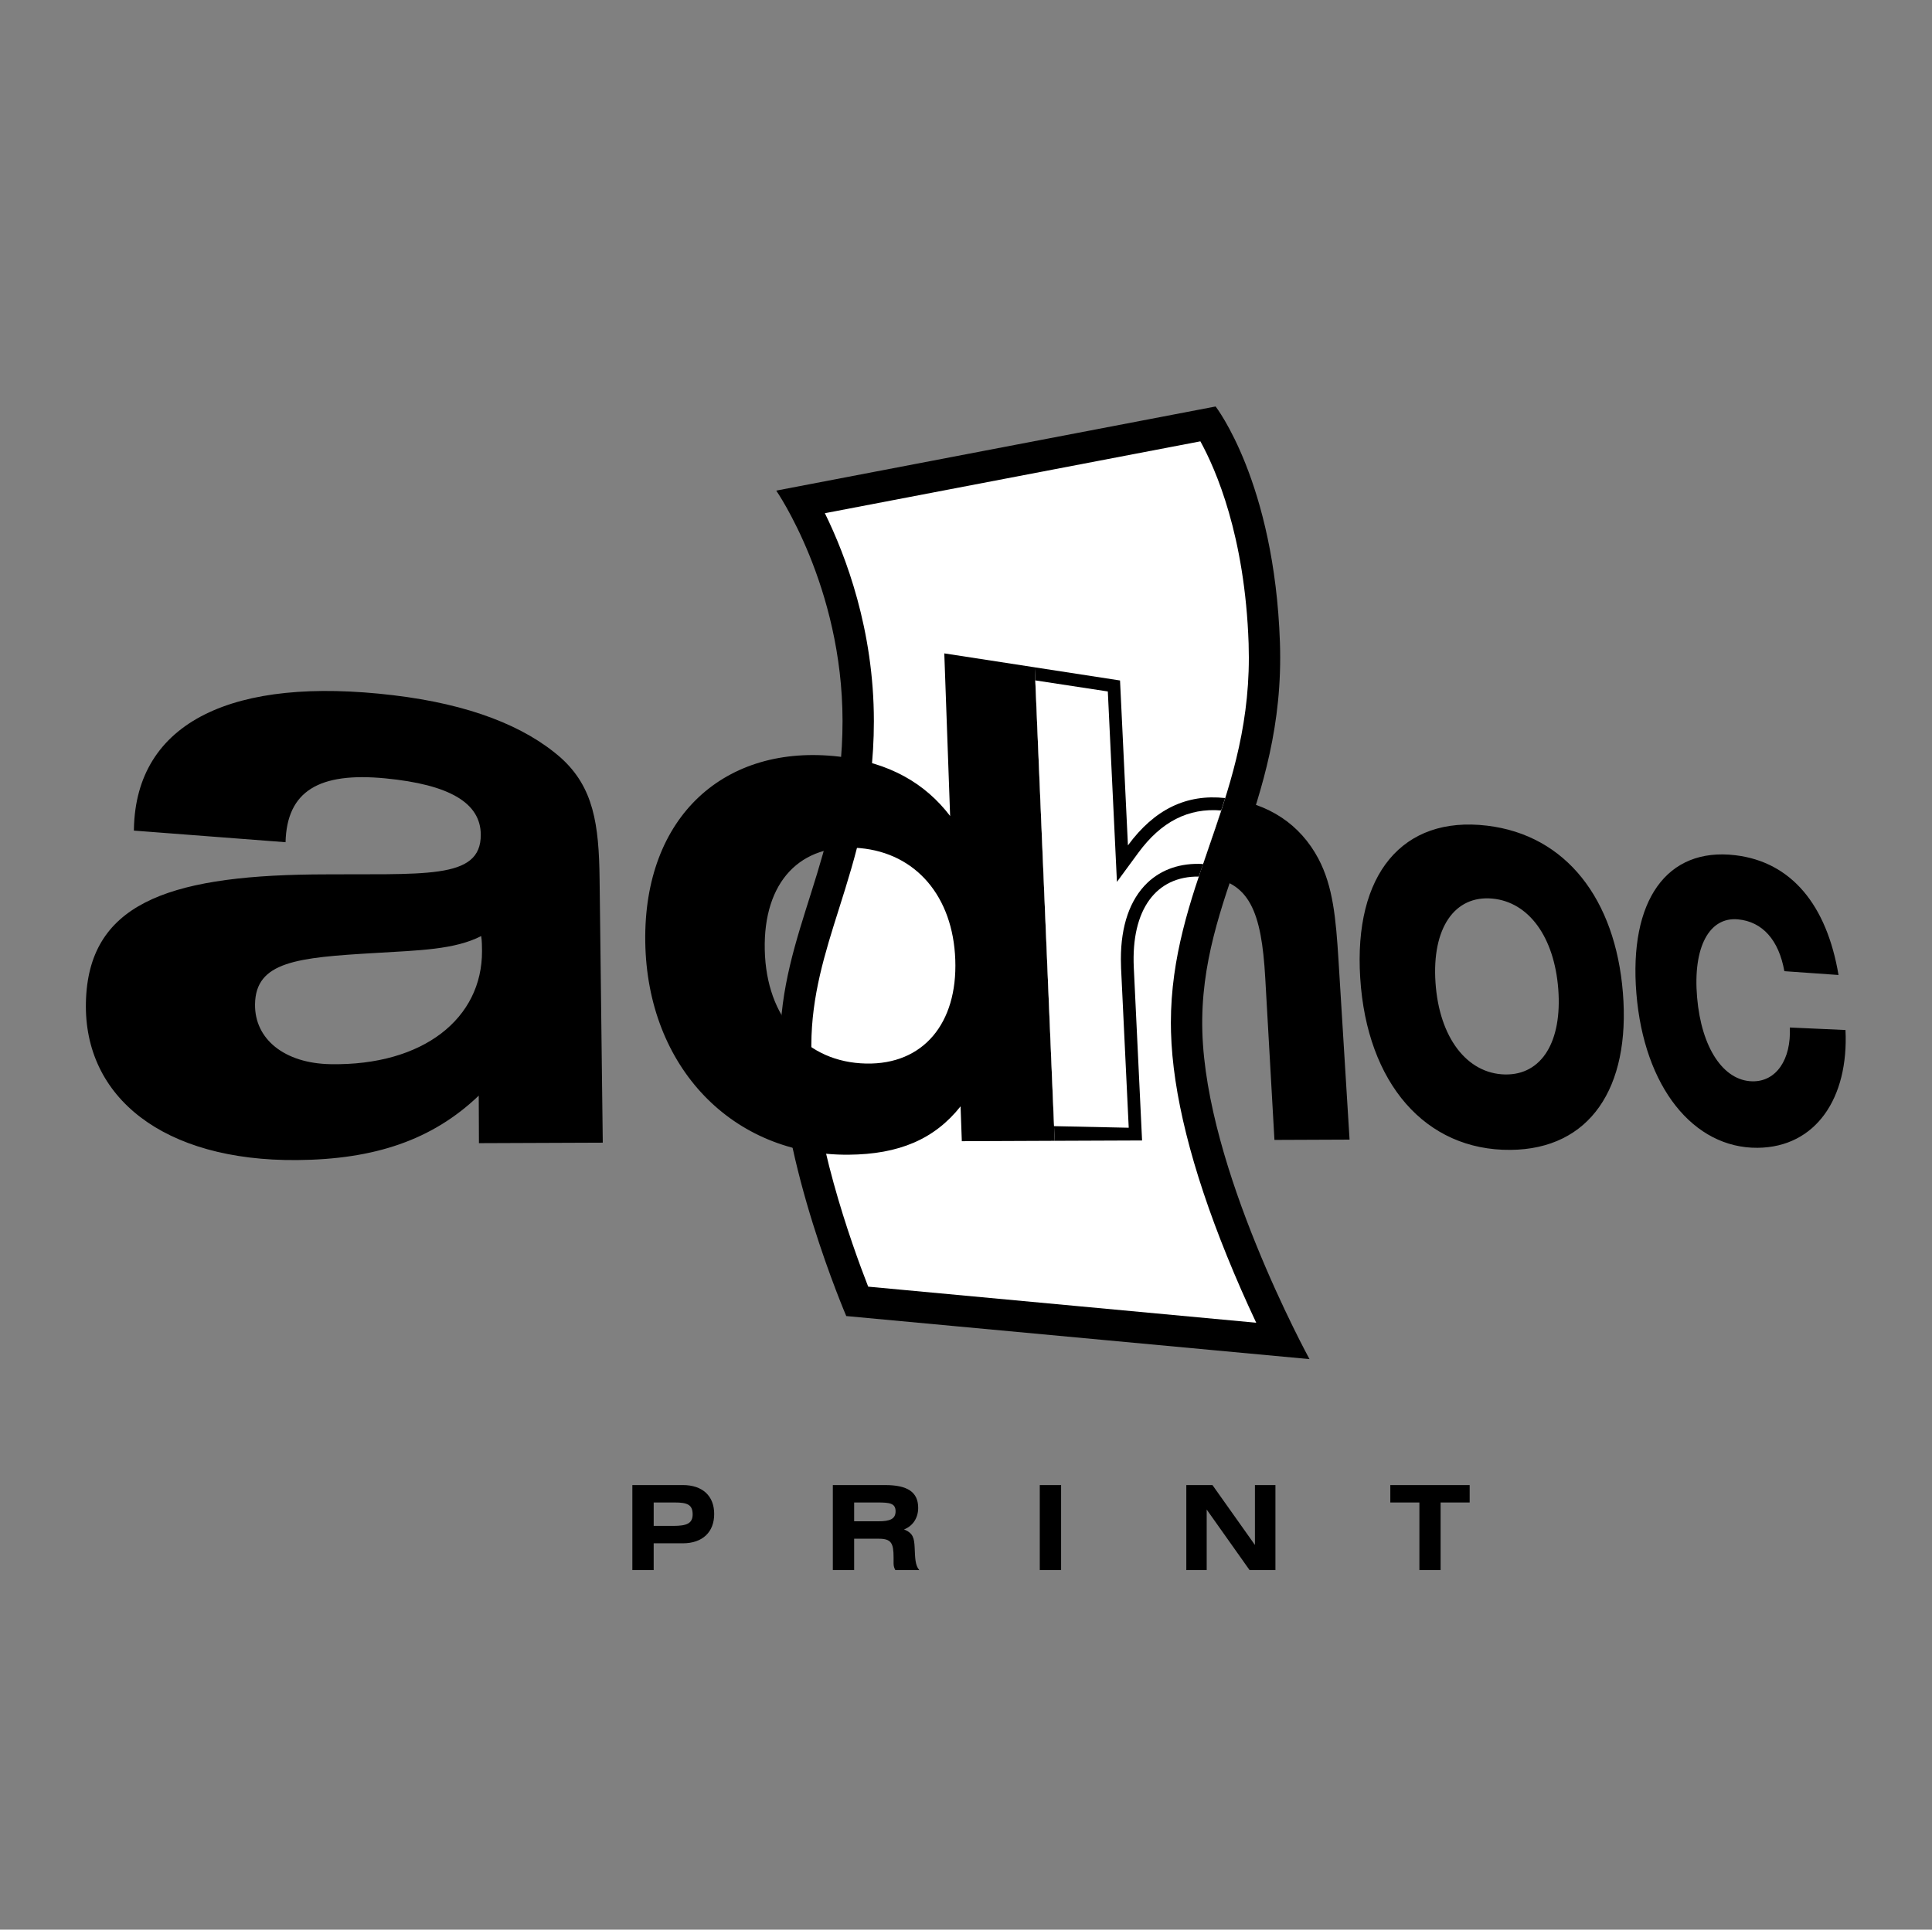 <?xml version="1.0" encoding="UTF-8"?> <svg xmlns="http://www.w3.org/2000/svg" width="1001" height="1000" viewBox="0 0 1001 1000" fill="none"><rect x="0" y="0" width="1001" height="1000" fill="#808080" stroke="none"/><path fill-rule="evenodd" clip-rule="evenodd" d="M536.122 345.836L580.313 352.648L584.406 438.103C598.289 419.188 615.087 411.24 635.341 413.626C657.4 416.231 673.664 427.276 683.085 445.003C690.685 459.404 692.154 475.98 693.513 497.831L699.23 590.591L660.31 590.752L655.548 506.843C653.613 472.649 647.48 456.463 624.462 454.403C600.447 452.266 585.926 469.666 587.446 501.478L591.731 591.027L546.446 591.208L536.122 345.836ZM743.758 509.286C741.823 481.048 753.594 463.902 773.152 465.677C792.13 467.399 805.302 485.66 807.361 512.58C809.426 539.698 798.858 557.222 779.741 556.823C760.053 556.397 745.693 537.731 743.758 509.286ZM704.75 506.786C708.195 561.497 738.632 596.282 782.579 595.914C823.75 595.577 844.834 563.816 840.849 514.479C836.938 466.035 811.486 432.78 770.418 427.883C726.612 422.653 701.352 453.132 704.75 506.786ZM910.621 594.835C877.419 595.099 851.791 563.38 847.837 514.858C843.905 466.688 863.541 438.98 899.078 443.208C928.188 446.684 946.46 469.023 952.571 505.276L924.504 503.299C921.646 487.269 913.257 477.619 900.438 476.447C885.673 475.098 877.04 490.677 879.292 516.912C881.533 543.044 892.9 560.05 907.887 560.377C920.292 560.636 928.084 549.067 927.342 532.492L956.171 533.789C957.899 569.04 940.825 594.57 910.621 594.835Z" fill="black"></path><path fill-rule="evenodd" clip-rule="evenodd" d="M678.473 704.343C678.473 704.343 664.559 678.922 650.728 644.759C637.271 611.562 623.927 570.246 622.947 534.413C621.032 463.852 666.053 418.281 663.153 332.961C660.305 249.737 629.826 210.656 629.826 210.656L402.181 254.25C402.181 254.25 436.514 303.758 436.53 373.64C436.571 445.01 404.349 482.419 404.131 541.427C403.846 601.44 438.46 682.029 438.46 682.029L678.473 704.343Z" fill="black"></path><path fill-rule="evenodd" clip-rule="evenodd" d="M427.379 265.963C438.289 288.172 452.758 326.459 452.769 373.648V373.799C452.769 413.725 443.161 444.141 434.684 470.978C427.363 494.111 420.463 515.963 420.37 541.498V542.172C420.37 586.881 441.303 644.97 449.822 666.791L650.869 685.488C645.486 674.091 640.424 662.545 635.689 650.864C617.339 605.615 607.591 566.602 606.72 534.873C606.668 533.275 606.647 531.687 606.647 530.105C606.647 495.797 616.701 466.812 626.408 438.73C636.571 409.413 647.05 379.152 647.05 340.772C647.05 338.391 647.009 335.979 646.931 333.53C645.027 277.646 629.93 243.26 621.936 228.719C604.089 232.122 461.552 259.416 427.379 265.963Z" fill="white"></path><path fill-rule="evenodd" clip-rule="evenodd" d="M290.542 392.678C271.757 376.206 243.032 364.974 203.759 360.295C162.142 355.335 129.126 358.759 106.133 370.235C82.518 382.017 69.927 402.089 69.387 429.564C69.382 430.01 69.382 430.01 69.366 430.446L147.948 436.464C148.627 409.845 165.42 400.086 199.578 403.37C232.951 406.587 249.024 416.117 249.101 432.552C249.195 456.313 219.831 452.619 162.048 453.174C85.755 454.123 45.647 469.075 44.511 519.475C43.401 568.662 84.609 601.776 153.934 601.195C194.042 600.863 223.95 590.835 248.048 567.801L248.147 592.428L251.327 592.417L312.306 592.174L312.015 568.392L311.875 557.166L311.009 484.519L310.656 455.545C310.324 427.157 307.559 407.977 290.542 392.678ZM171.262 551.5C147.33 551.075 131.922 538.489 132.135 520.523C132.379 498.288 153.94 496.228 194.385 493.878C217.408 492.488 235.504 492.151 249.309 485.111C249.714 487.565 249.724 490.423 249.74 492.872C249.874 527.677 219.442 552.341 171.262 551.5ZM494.946 497.39C496.134 530.37 478.355 551.78 448.748 551.173C418.035 550.546 397.06 527.724 396.236 492.337C395.421 456.883 414.782 436.791 445.438 439.509C474.677 442.098 493.784 464.681 494.946 497.39ZM492.274 422.882C479.392 405.959 460.851 395.147 434.745 392.102C375.608 385.202 333.353 423.094 334.323 488.177C335.314 553.171 379.686 598.913 439.658 598.415C465.79 598.212 484.202 590.368 497.685 573.357L498.334 591.411L546.451 591.209L536.127 345.831L489.255 338.609L492.274 422.882Z" fill="black"></path><path fill-rule="evenodd" clip-rule="evenodd" d="M584.401 438.103L580.307 352.648L536.117 345.836L546.441 591.213L591.726 591.032L587.441 501.483C585.993 471.176 599.124 454.004 621.121 454.274C622.864 449.049 624.628 443.856 626.402 438.715C629.334 430.383 632.131 422.003 634.791 413.58C614.771 411.406 598.154 419.364 584.401 438.103ZM338.686 790.771V778.642H349.544C356.065 778.642 358.872 779.737 358.872 784.805C358.872 789.615 355.64 790.771 348.808 790.771H338.686ZM327.641 813.645H338.681V799.798H353.746C364.05 799.798 370.031 793.941 370.031 784.608C370.031 775.28 364.05 769.61 353.746 769.61H327.636V813.645H327.641ZM442.548 788.39V778.642H454.563C460.908 778.642 464.015 779.005 464.015 783.207C464.015 787.29 460.965 788.39 455.046 788.39H442.548ZM431.508 813.645H442.548V797.417H455.295C461.821 797.417 462.978 799.736 462.978 807.248V810.231C462.978 811.508 463.284 812.67 463.891 813.645H476.274C474.137 811.207 474.137 807.305 473.898 801.998C473.649 796.997 473.105 794.548 468.404 792.603C472.98 790.834 475.725 786.626 475.725 781.444C475.725 773.138 470.049 769.615 458.578 769.615H431.503V813.645H431.508ZM538.726 769.615H549.771V813.645H538.726V769.615ZM614.646 769.615H628.192L650.199 800.654V769.615H660.819V813.645H647.403L625.204 782.3V813.645H614.646V769.615ZM746.393 813.645H735.41V778.642H720.345V769.615H761.454V778.642H746.398V813.645H746.393Z" fill="black"></path><path fill-rule="evenodd" clip-rule="evenodd" d="M623.331 447.756C624.353 444.731 625.38 441.701 626.402 438.708C628.54 432.555 630.646 426.319 632.695 420.011C615.684 418.61 601.609 425.806 589.734 441.997L578.7 457.026L573.979 358.337L536.397 352.609L546.114 583.616L584.811 584.436L580.847 501.782C580.775 500.159 580.744 498.566 580.744 497.004C580.744 479.76 585.434 466.183 594.445 457.53C601.853 450.453 611.814 447.112 623.331 447.756Z" fill="white"></path></svg> 
